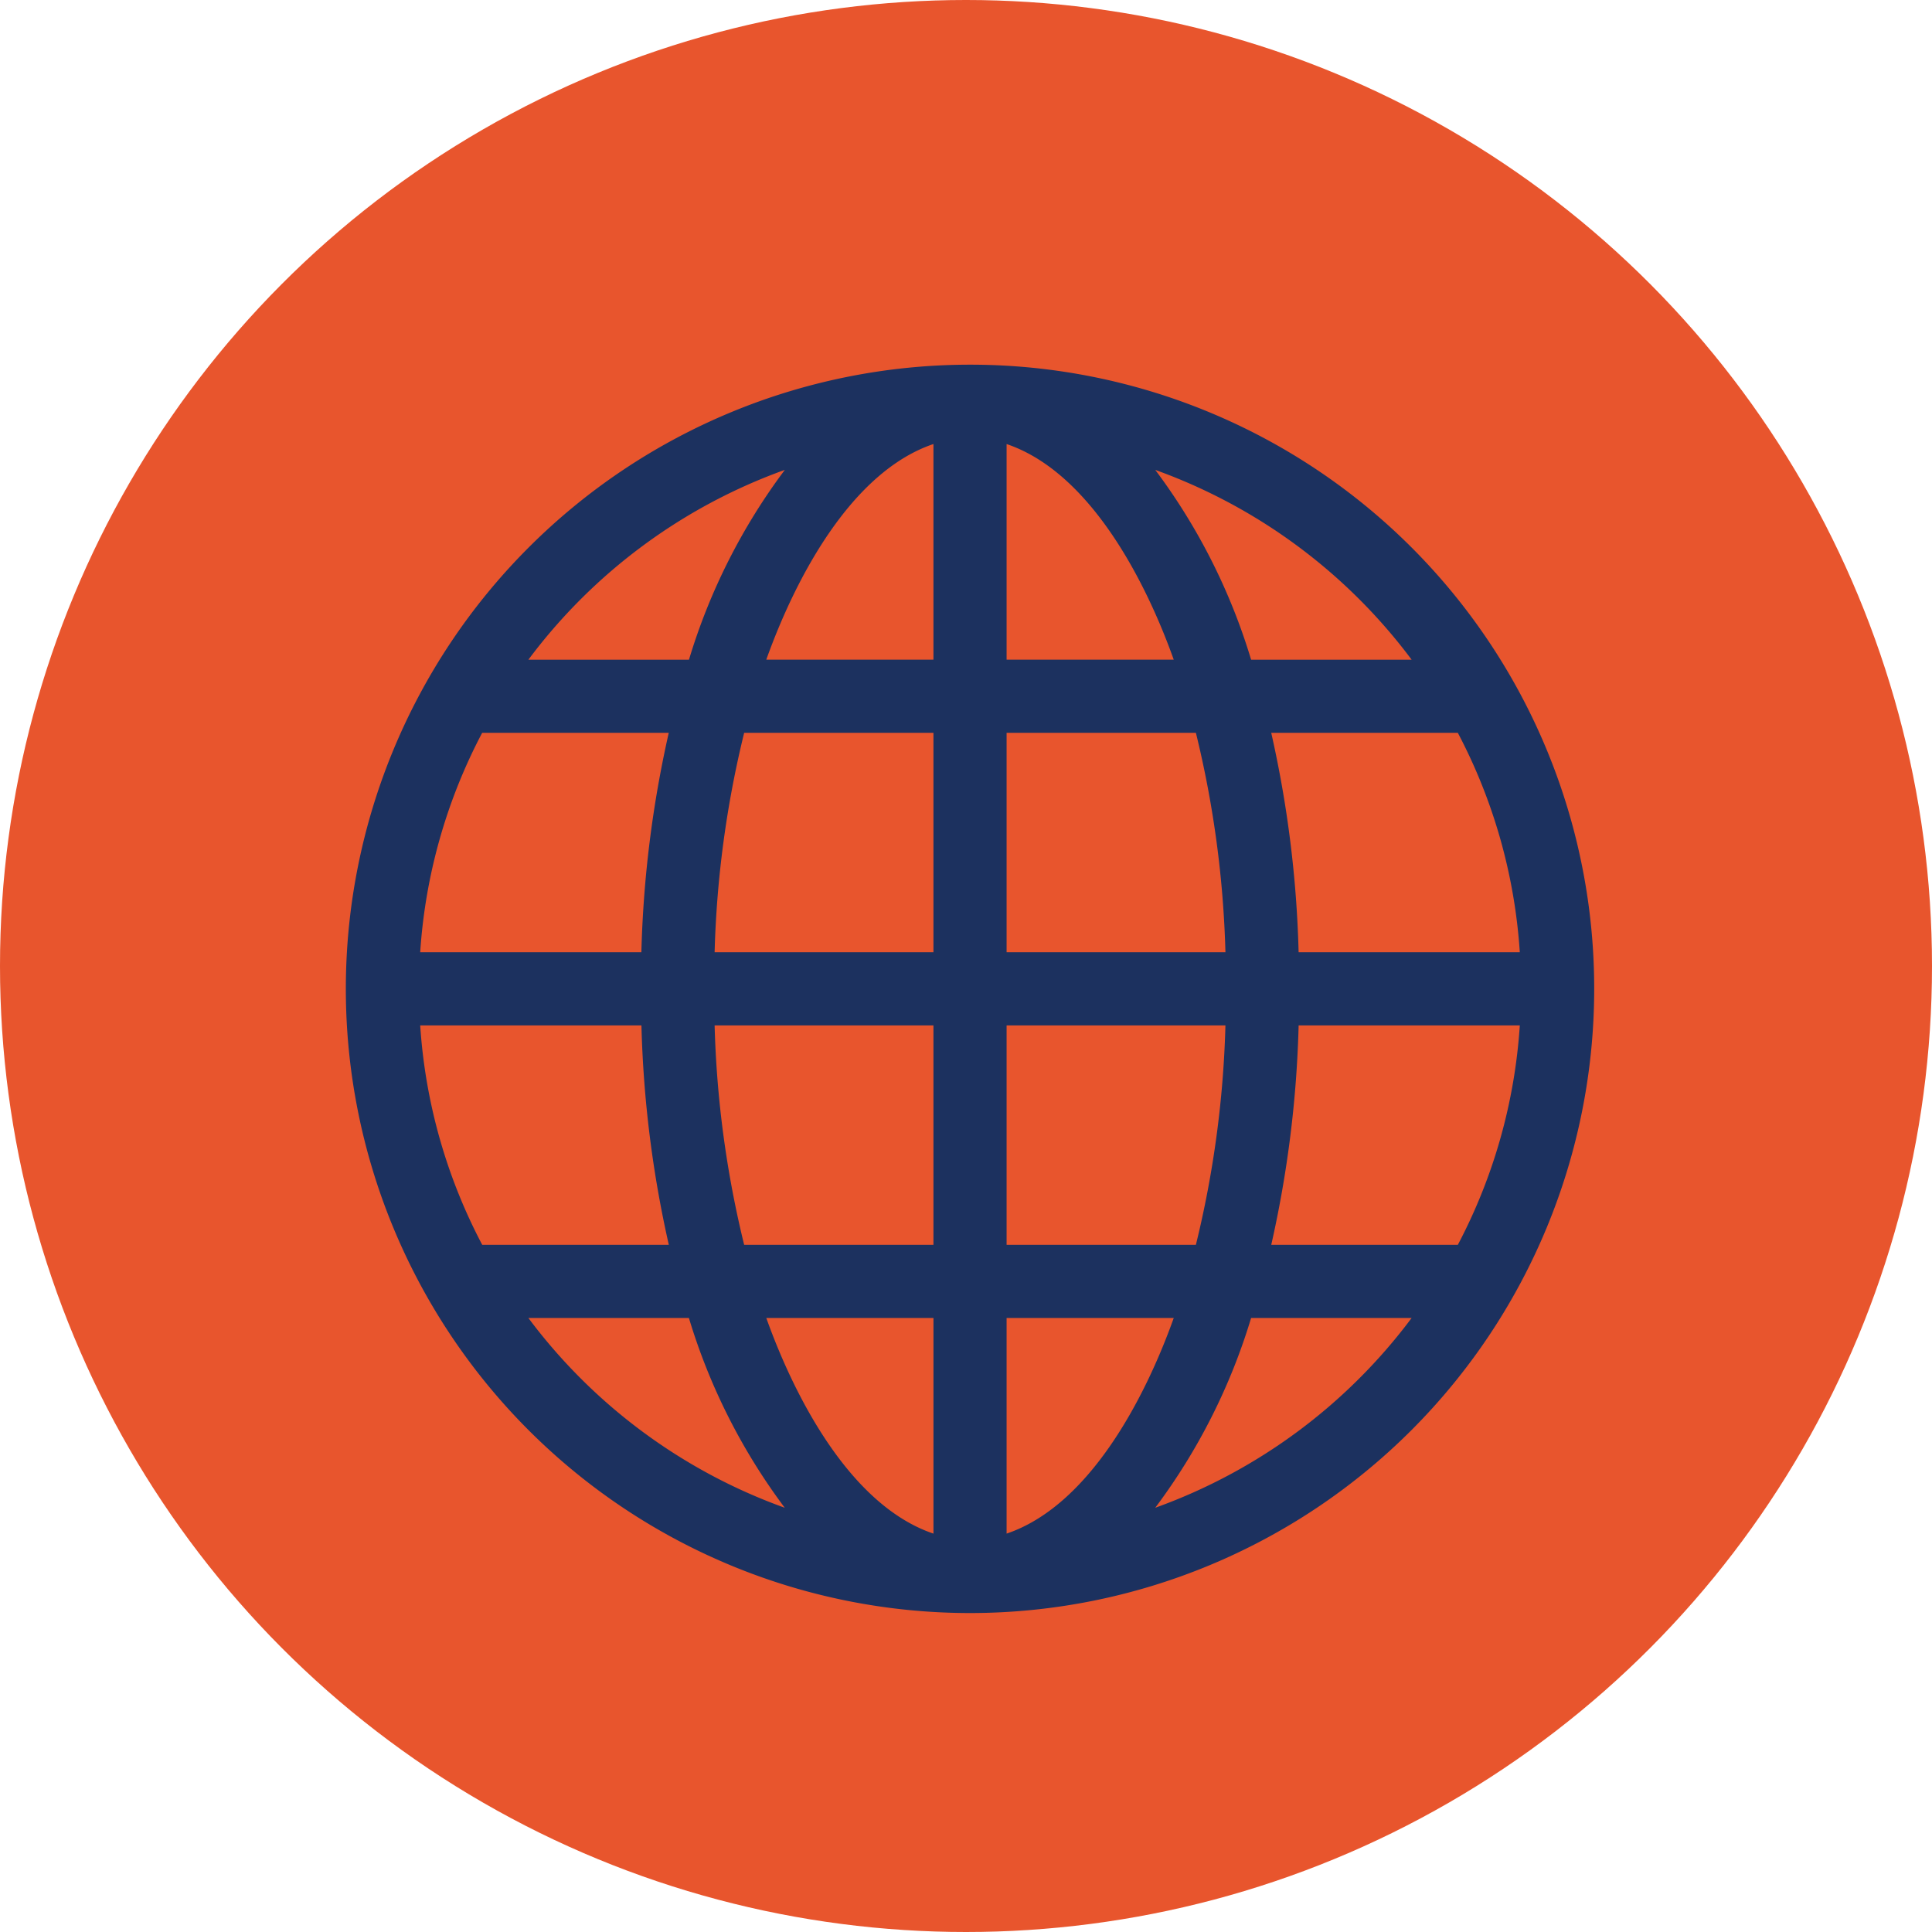 <svg id="Layer_1" data-name="Layer 1" xmlns="http://www.w3.org/2000/svg" viewBox="0 0 144.858 144.858">
  <defs>
    <style>
      .cls-1 {
        fill: #e8552d;
      }

      .cls-2 {
        fill: #1c315f;
      }
    </style>
  </defs>
  <title>icones_site</title>
  <circle class="cls-1" cx="72.429" cy="72.429" r="72.429"/>
  <path class="cls-2" d="M89.924,50.271a46.8,46.8,0,1,0,46.8,46.8,46.771,46.771,0,0,0-46.8-46.8ZM126.5,116.263h-13.99a84.135,84.135,0,0,0,2.053-16.452h16.583a41,41,0,0,1-4.646,16.452ZM48.7,99.811H65.288a84.078,84.078,0,0,0,2.053,16.452H53.351A41,41,0,0,1,48.7,99.811Zm4.646-21.936h13.99a84.134,84.134,0,0,0-2.053,16.452H48.7a41,41,0,0,1,4.646-16.452ZM92.667,72.39V56.222C98.822,58.3,103.013,66.269,105.2,72.39Zm14.193,5.484a77.646,77.646,0,0,1,2.215,16.452H92.667V77.874ZM87.182,56.222V72.39H74.648c2.186-6.117,6.377-14.092,12.534-16.169Zm0,21.653V94.327H70.775A77.646,77.646,0,0,1,72.99,77.874ZM70.775,99.811H87.182v16.452H72.99a77.646,77.646,0,0,1-2.215-16.452Zm16.408,21.936v16.169c-6.155-2.076-10.346-10.047-12.534-16.169Zm5.484,16.169V121.747H105.2c-2.186,6.117-6.377,14.092-12.534,16.169Zm0-21.653V99.811h16.408a77.646,77.646,0,0,1-2.215,16.452Zm21.895-21.936a84.078,84.078,0,0,0-2.053-16.452H126.5a41,41,0,0,1,4.646,16.452Zm8.476-21.936H111a45.716,45.716,0,0,0-7.186-14.23,41.509,41.509,0,0,1,19.222,14.23Zm-47-14.23a45.716,45.716,0,0,0-7.186,14.23H56.812A41.509,41.509,0,0,1,76.034,58.16ZM56.812,121.747H68.847a45.716,45.716,0,0,0,7.186,14.23,41.509,41.509,0,0,1-19.222-14.23Zm47,14.23A45.716,45.716,0,0,0,111,121.747h12.036a41.509,41.509,0,0,1-19.222,14.23Zm0,0" transform="translate(-17.194 -22.928)"/>
</svg>
